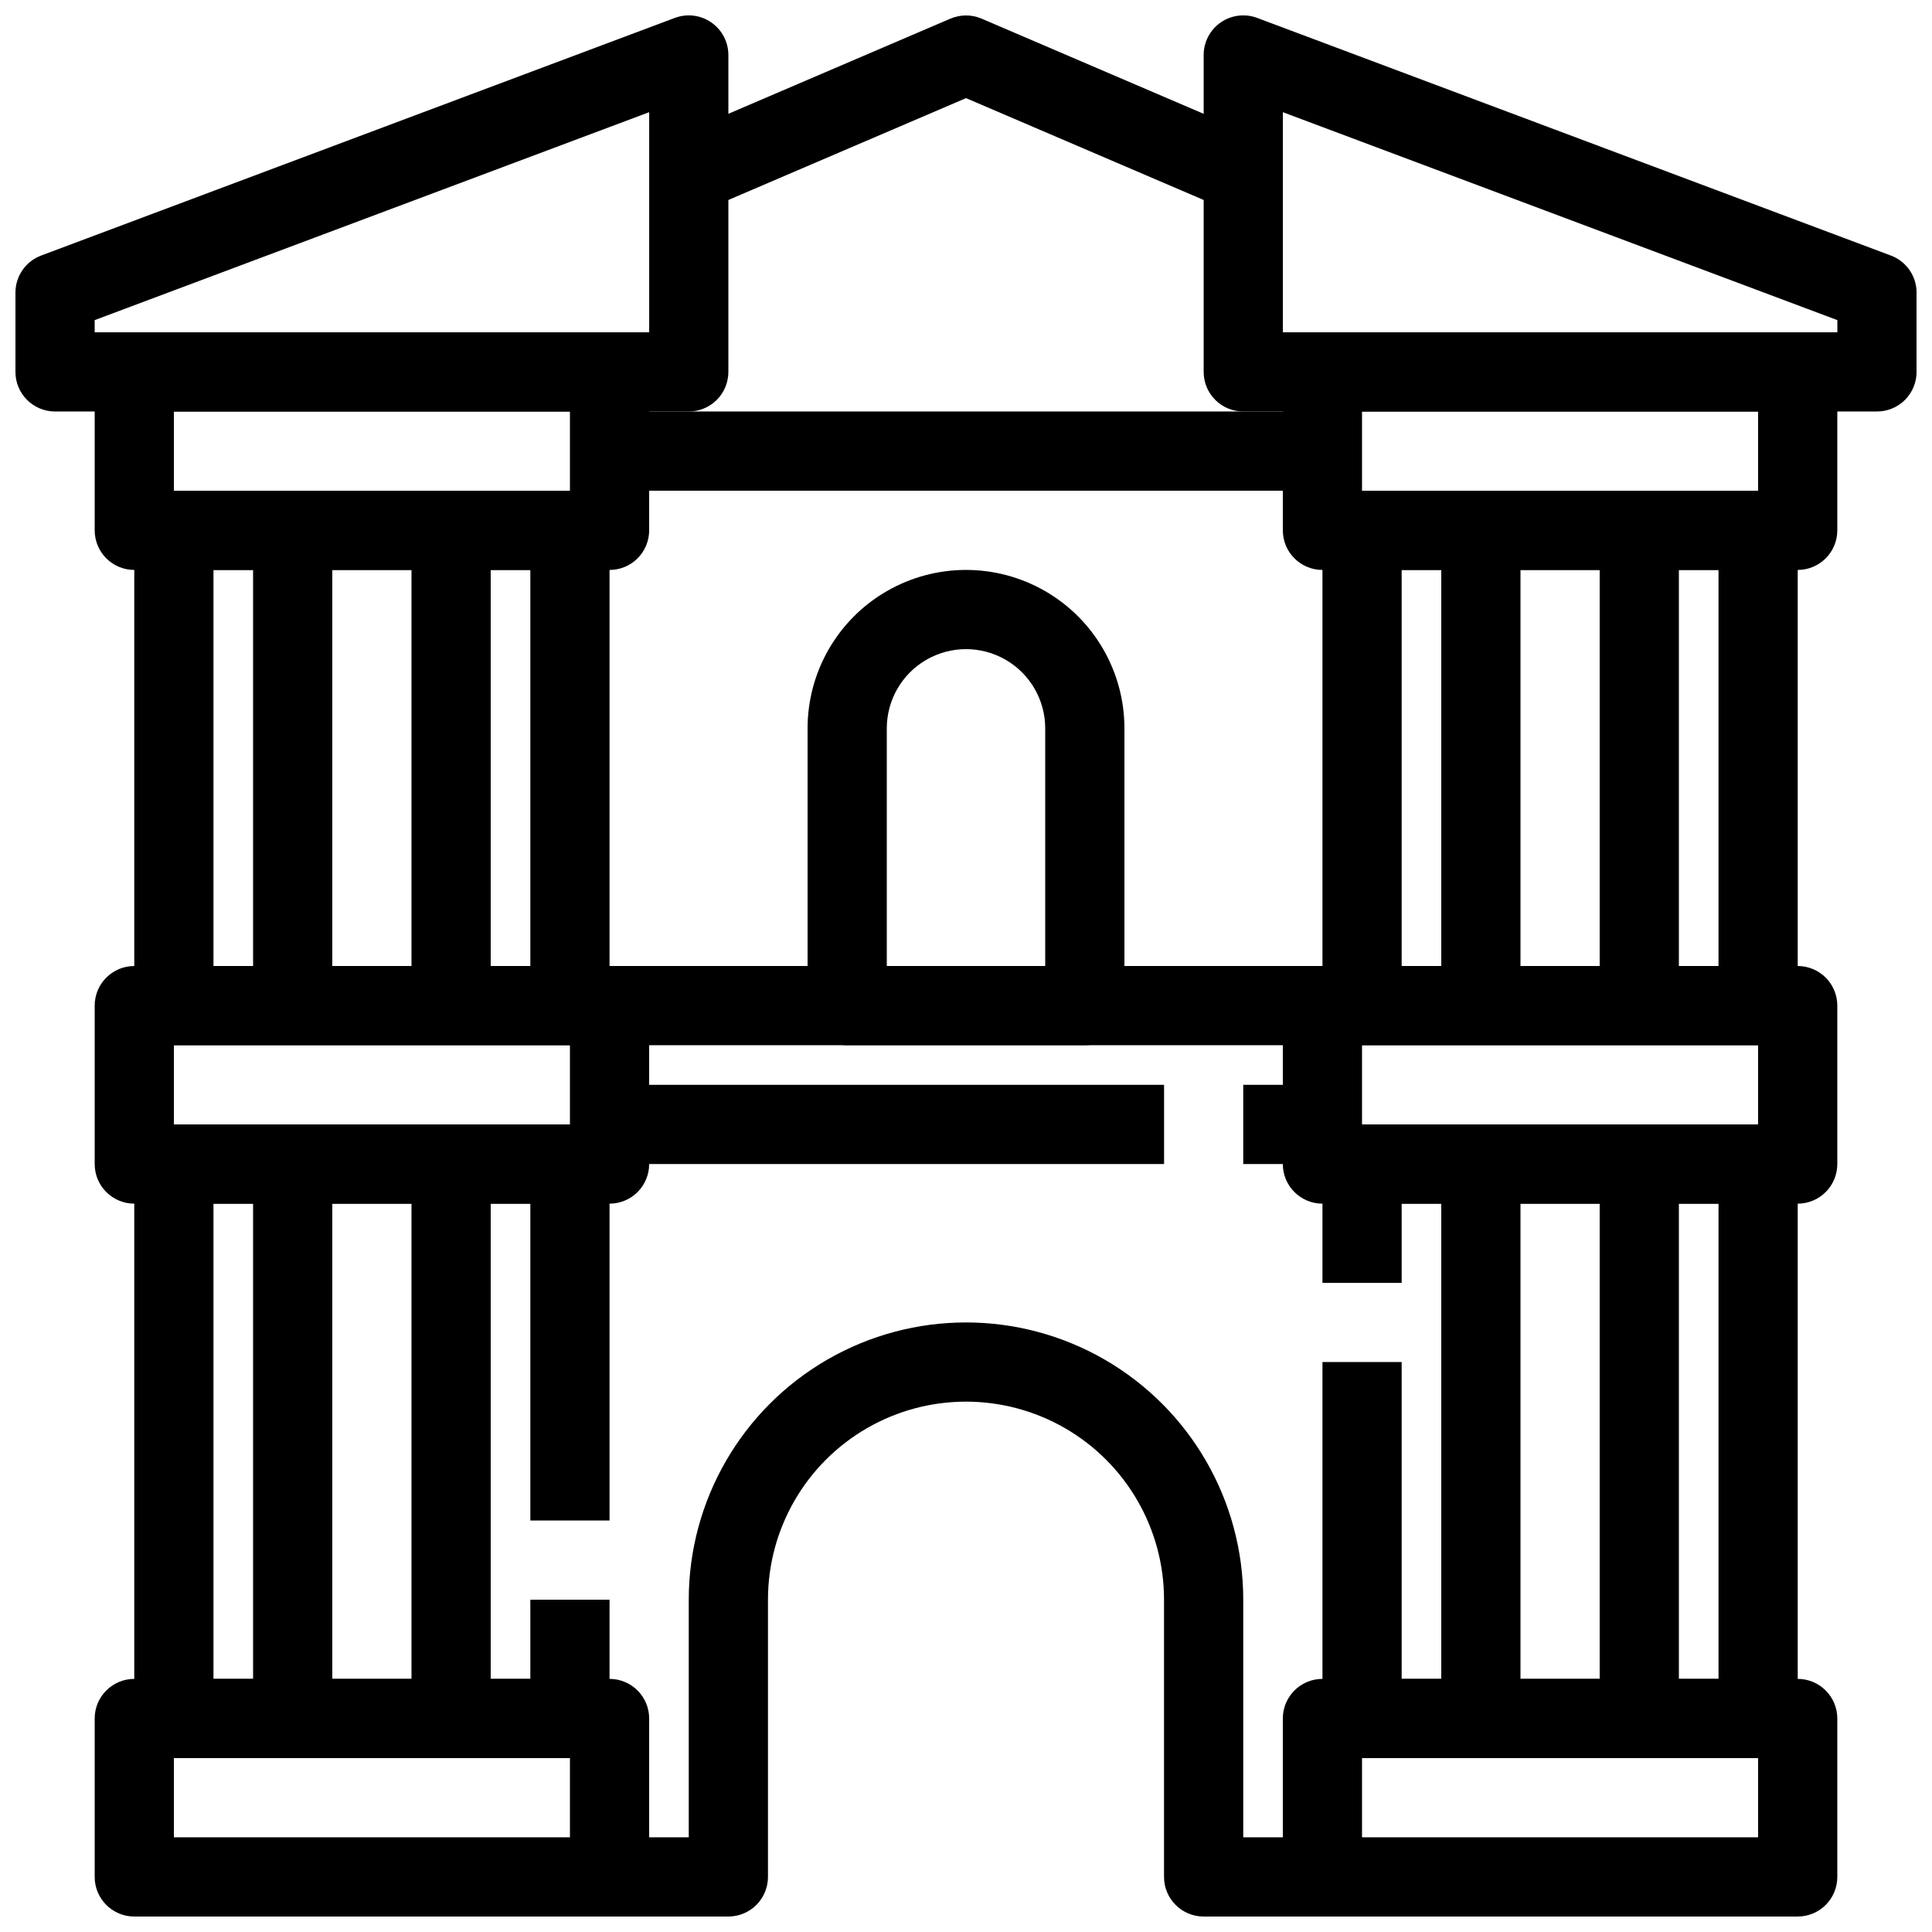 <?xml version="1.0" encoding="UTF-8"?>
<!-- Uploaded to: SVG Find, www.svgrepo.com, Generator: SVG Find Mixer Tools -->
<svg width="800px" height="800px" version="1.1" viewBox="144 144 512 512" xmlns="http://www.w3.org/2000/svg">
 <defs>
  <clipPath id="f">
   <path d="m322 148.09h156v51.906h-156z"/>
  </clipPath>
  <clipPath id="e">
   <path d="m305 494h190v157.9h-190z"/>
  </clipPath>
  <clipPath id="d">
   <path d="m483 588h148v63.902h-148z"/>
  </clipPath>
  <clipPath id="c">
   <path d="m462 148.09h189.9v105.91h-189.9z"/>
  </clipPath>
  <clipPath id="b">
   <path d="m169 588h148v63.902h-148z"/>
  </clipPath>
  <clipPath id="a">
   <path d="m148.09 148.09h189.91v105.91h-189.91z"/>
  </clipPath>
 </defs>
 <g clip-path="url(#f)">
  <path d="m469.34 199.72-69.336-29.715-69.34 29.715-8.27-19.293 73.473-31.488v0.004c2.641-1.133 5.629-1.133 8.27 0l73.473 31.488z"/>
 </g>
 <path d="m295.04 400h209.92v20.992h-209.92z"/>
 <path d="m431.49 420.99h-62.977c-5.797 0-10.496-4.699-10.496-10.496v-73.473c0-15 8-28.859 20.992-36.359 12.988-7.5 28.992-7.5 41.984 0 12.988 7.5 20.992 21.359 20.992 36.359v73.473c0 2.781-1.109 5.453-3.074 7.422-1.969 1.965-4.641 3.074-7.422 3.074zm-52.48-20.992h41.984v-62.977c0-7.5-4.004-14.43-10.496-18.18-6.496-3.75-14.5-3.75-20.992 0-6.496 3.75-10.496 10.68-10.496 18.18z"/>
 <g clip-path="url(#e)">
  <path d="m494.46 651.9h-31.484c-5.797 0-10.496-4.699-10.496-10.496v-73.473c0-18.746-10.004-36.074-26.242-45.449s-36.242-9.375-52.48 0c-16.238 9.375-26.238 26.703-26.238 45.449v73.473c0 2.785-1.105 5.453-3.074 7.422s-4.641 3.074-7.422 3.074h-31.488v-20.992h20.992v-62.977c0-26.246 14.004-50.504 36.734-63.629 22.734-13.121 50.742-13.121 73.473 0 22.734 13.125 36.738 37.383 36.738 63.629v62.977h20.992z"/>
 </g>
 <g clip-path="url(#d)">
  <path d="m620.41 651.9h-125.95c-5.797 0-10.496-4.699-10.496-10.496v-41.984c0-5.797 4.699-10.496 10.496-10.496h125.95c2.785 0 5.453 1.105 7.422 3.074s3.074 4.641 3.074 7.422v41.984c0 2.785-1.105 5.453-3.074 7.422s-4.637 3.074-7.422 3.074zm-115.46-20.992h104.96v-20.992h-104.96z"/>
 </g>
 <path d="m620.41 462.98h-125.95c-5.797 0-10.496-4.699-10.496-10.496v-41.984c0-5.797 4.699-10.496 10.496-10.496h125.95c2.785 0 5.453 1.105 7.422 3.074s3.074 4.637 3.074 7.422v41.984c0 2.781-1.105 5.453-3.074 7.422-1.969 1.965-4.637 3.074-7.422 3.074zm-115.46-20.992h104.96v-20.992h-104.96z"/>
 <path d="m620.41 295.04h-125.95c-5.797 0-10.496-4.699-10.496-10.496v-41.984c0-5.797 4.699-10.496 10.496-10.496h125.95c2.785 0 5.453 1.105 7.422 3.074s3.074 4.637 3.074 7.422v41.984c0 2.781-1.105 5.453-3.074 7.422s-4.637 3.074-7.422 3.074zm-115.46-20.992h104.96v-20.992h-104.96z"/>
 <g clip-path="url(#c)">
  <path d="m641.41 253.05h-167.93c-5.797 0-10.496-4.699-10.496-10.496v-83.969c-0.004-3.445 1.684-6.676 4.516-8.637 2.832-1.965 6.449-2.41 9.672-1.199l167.94 62.977c4.098 1.539 6.805 5.461 6.801 9.836v20.992c0 2.781-1.105 5.453-3.074 7.422s-4.637 3.074-7.422 3.074zm-157.44-20.992h146.95v-3.223l-146.95-55.105z"/>
 </g>
 <path d="m609.92 420.99h-104.96c-5.797 0-10.496-4.699-10.496-10.496v-125.95c0-5.797 4.699-10.496 10.496-10.496h104.96c2.785 0 5.453 1.105 7.422 3.074s3.074 4.637 3.074 7.422v125.95c0 2.781-1.105 5.453-3.074 7.422-1.969 1.965-4.637 3.074-7.422 3.074zm-94.465-20.992h83.969v-104.96h-83.969z"/>
 <path d="m525.95 284.54h20.992v125.95h-20.992z"/>
 <path d="m567.93 284.54h20.992v125.95h-20.992z"/>
 <path d="m609.92 609.92h-104.96c-5.797 0-10.496-4.699-10.496-10.496v-94.465h20.992v83.969h83.969v-125.95h-83.969v20.992l-20.992-0.004v-31.484c0-5.797 4.699-10.496 10.496-10.496h104.96c2.785 0 5.453 1.105 7.422 3.074 1.969 1.965 3.074 4.637 3.074 7.422v146.94c0 2.785-1.105 5.453-3.074 7.422s-4.637 3.074-7.422 3.074z"/>
 <path d="m525.95 452.48h20.992v146.95h-20.992z"/>
 <path d="m567.93 452.48h20.992v146.95h-20.992z"/>
 <g clip-path="url(#b)">
  <path d="m305.54 651.9h-125.95c-5.797 0-10.496-4.699-10.496-10.496v-41.984c0-5.797 4.699-10.496 10.496-10.496h125.95c2.781 0 5.453 1.105 7.422 3.074s3.074 4.641 3.074 7.422v41.984c0 2.785-1.105 5.453-3.074 7.422s-4.641 3.074-7.422 3.074zm-115.46-20.992h104.96v-20.992h-104.96z"/>
 </g>
 <path d="m305.54 462.98h-125.95c-5.797 0-10.496-4.699-10.496-10.496v-41.984c0-5.797 4.699-10.496 10.496-10.496h125.95c2.781 0 5.453 1.105 7.422 3.074s3.074 4.637 3.074 7.422v41.984c0 2.781-1.105 5.453-3.074 7.422-1.969 1.965-4.641 3.074-7.422 3.074zm-115.46-20.992h104.96v-20.992h-104.96z"/>
 <path d="m305.54 295.04h-125.95c-5.797 0-10.496-4.699-10.496-10.496v-41.984c0-5.797 4.699-10.496 10.496-10.496h125.95c2.781 0 5.453 1.105 7.422 3.074s3.074 4.637 3.074 7.422v41.984c0 2.781-1.105 5.453-3.074 7.422s-4.641 3.074-7.422 3.074zm-115.46-20.992h104.96v-20.992h-104.96z"/>
 <g clip-path="url(#a)">
  <path d="m326.53 253.05h-167.94c-5.797 0-10.496-4.699-10.496-10.496v-20.992c-0.004-4.375 2.707-8.297 6.801-9.836l167.94-62.977c3.227-1.211 6.84-0.766 9.672 1.199 2.832 1.961 4.523 5.191 4.519 8.637v83.969c0 2.781-1.105 5.453-3.074 7.422s-4.641 3.074-7.422 3.074zm-157.44-20.992h146.95v-58.328l-146.95 55.105z"/>
 </g>
 <path d="m295.04 420.99h-104.96c-5.797 0-10.496-4.699-10.496-10.496v-125.95c0-5.797 4.699-10.496 10.496-10.496h104.96c2.781 0 5.453 1.105 7.422 3.074s3.074 4.637 3.074 7.422v125.95c0 2.781-1.105 5.453-3.074 7.422-1.969 1.965-4.641 3.074-7.422 3.074zm-94.465-20.992h83.969v-104.96h-83.969z"/>
 <path d="m253.05 284.54h20.992v125.95h-20.992z"/>
 <path d="m211.07 284.54h20.992v125.95h-20.992z"/>
 <path d="m295.04 609.92h-104.96c-5.797 0-10.496-4.699-10.496-10.496v-146.94c0-5.797 4.699-10.496 10.496-10.496h104.96c2.781 0 5.453 1.105 7.422 3.074 1.969 1.965 3.074 4.637 3.074 7.422v94.465l-20.992-0.004v-83.965h-83.969v125.95h83.969v-20.992h20.992v31.488c0 2.785-1.105 5.453-3.074 7.422s-4.641 3.074-7.422 3.074z"/>
 <path d="m253.05 452.48h20.992v146.95h-20.992z"/>
 <path d="m211.07 452.48h20.992v146.95h-20.992z"/>
 <path d="m305.54 253.05h188.93v20.992h-188.93z"/>
 <path d="m305.54 431.49h146.95v20.992h-146.95z"/>
 <path d="m473.47 431.49h20.992v20.992h-20.992z"/>
</svg>